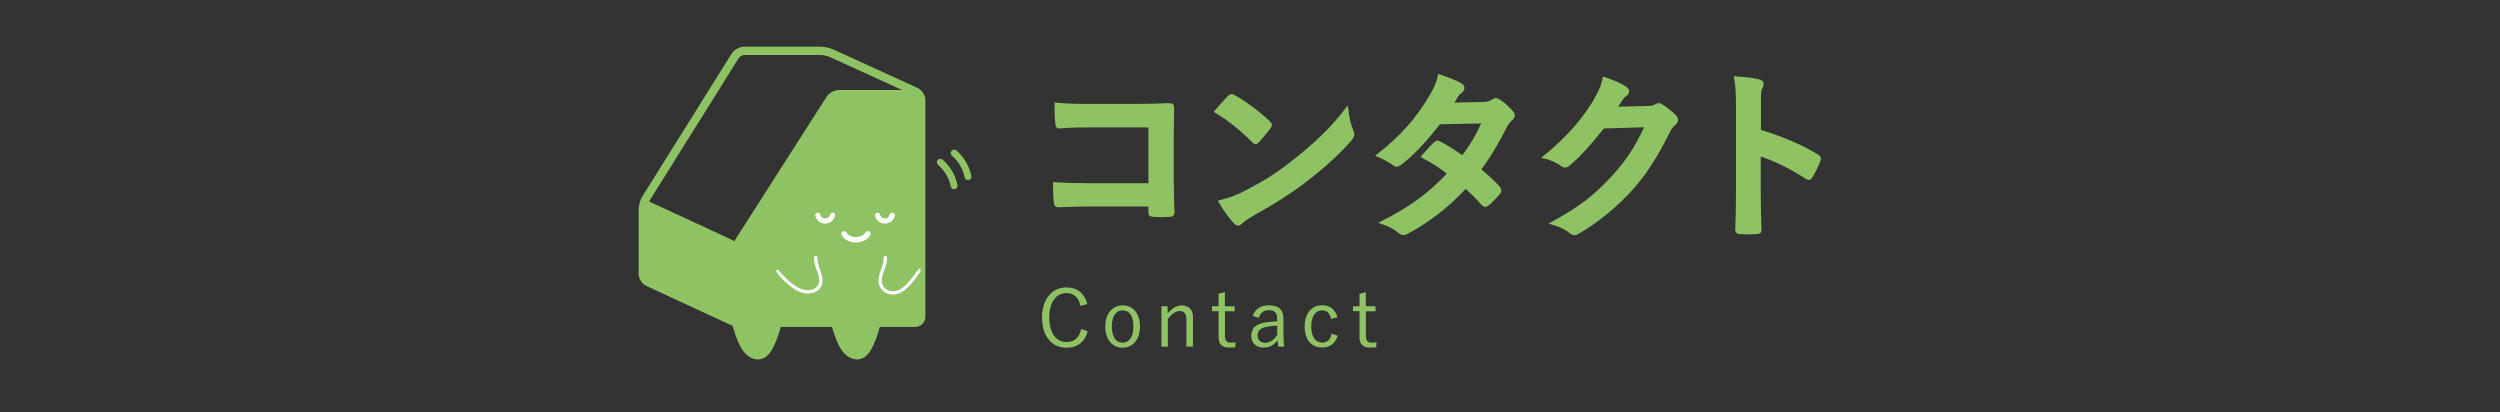 <?xml version="1.0" encoding="UTF-8"?>
<svg id="_レイヤー_1" data-name="レイヤー 1" xmlns="http://www.w3.org/2000/svg" viewBox="0 0 728 120">
  <rect x="0" y="0" width="728" height="120" fill="#333333" stroke="none"/>
  <defs>
    <style>
      .cls-1, .cls-2 {
        fill: #8fc263;
      }

      .cls-2 {
        stroke: #8fc263;
        stroke-miterlimit: 10;
      }

      .cls-3 {
        fill: none;
        stroke: #fff;
        stroke-linecap: round;
        stroke-linejoin: round;
        stroke-width: 1.5px;
      }

      .cls-4 {
        fill: #fff;
      }
    </style>
  </defs>
  <g>
    <g>
      <path class="cls-2" d="M334.92,36.6h-18.4c-3.59,0-6.06.11-7.91.32-.58,0-.79-.26-.79-.9-.16-1.42-.26-3.9-.26-5.64,3.16.32,5.01.37,8.81.37h15.66c2.74,0,5.54-.11,8.33-.21.84,0,1.11.21,1.05.9,0,2.79-.11,5.54-.11,8.33v12.6c0,3.85.16,8.07.21,9.54,0,.53-.21.69-.95.74-1.48.11-3.16.11-4.64,0-.84-.05-1-.11-1-.9v-2.11h-18.14c-3.32,0-6.12.16-8.65.21-.47,0-.69-.21-.74-.79-.16-1.37-.26-3.27-.26-5.48,2.48.16,5.54.26,9.7.26h18.09v-17.24Z"/>
      <path class="cls-2" d="M357.9,28.32c.21-.26.47-.42.74-.42.21,0,.42.11.69.26,2.69,1.42,7.07,4.64,10.07,7.49.32.32.47.53.47.74s-.11.42-.32.69c-.79,1.05-2.53,3.16-3.27,3.96-.26.26-.42.42-.63.42s-.42-.16-.69-.42c-3.16-3.27-6.96-6.28-10.76-8.6,1.16-1.42,2.69-3.06,3.69-4.11ZM362.49,56.12c6.43-3.32,9.86-5.54,15.19-9.81,6.43-5.22,9.97-8.6,14.45-14.34.32,2.64.79,4.43,1.48,6.17.16.37.26.69.26,1,0,.47-.26.9-.84,1.58-2.79,3.27-7.33,7.49-12.13,11.18-4.38,3.43-8.81,6.38-15.93,10.34-2.37,1.42-3.06,1.95-3.53,2.43-.32.32-.63.53-.95.53-.26,0-.58-.21-.9-.58-1.32-1.48-2.95-3.64-4.22-5.85,2.69-.74,4.32-1.21,7.12-2.64Z"/>
      <path class="cls-2" d="M431.83,30.22c1.53-.05,2.21-.37,2.9-.79.37-.26.63-.37.9-.37s.58.16.95.42c1.16.69,2.64,2.11,3.59,3.22.32.32.42.63.42.95s-.16.63-.58,1c-.53.47-1.05,1-1.58,2-2.27,4.48-4.75,8.81-7.75,12.76,2.16,1.74,4.17,3.59,5.7,5.33.21.21.32.47.32.74,0,.21-.11.47-.32.69-.74.9-2.37,2.58-3.27,3.32-.21.16-.42.26-.63.26-.16,0-.37-.11-.58-.32-1.27-1.48-3.38-3.59-5.12-5.12-5.38,5.8-10.81,9.91-16.82,13.18-.47.26-.9.47-1.32.47-.32,0-.63-.16-1-.47-1.69-1.37-3.16-2.06-5.01-2.69,8.17-4.17,13.45-7.96,19.41-14.29-2-1.63-4.38-3.27-7.59-4.96,1.16-1.27,2.27-2.64,3.48-3.74.21-.21.42-.37.69-.37.16,0,.32.11.53.21,1.9.9,4.22,2.43,6.8,4.22,2.53-3.27,4.48-6.7,6.17-10.44l-13.08.26c-4.32,5.54-7.75,9.18-11.29,11.87-.37.26-.69.47-1.05.47-.26,0-.58-.11-.84-.37-1.32-.95-2.69-1.69-4.43-2.43,7.38-5.85,11.34-10.71,14.92-16.56,1.69-2.85,2.37-4.27,2.85-6.49,1.79.63,4.54,1.53,6.17,2.58.42.21.58.53.58.84,0,.37-.26.79-.63,1.05-.47.32-.84.74-1.11,1.11-.42.74-.74,1.27-1.63,2.64l9.28-.21Z"/>
      <path class="cls-2" d="M479.71,31.38c1.37-.05,2.06-.26,2.64-.63.21-.16.42-.21.69-.21s.53.11.84.32c1.32.84,2.53,1.85,3.59,2.85.47.42.69.84.69,1.21,0,.42-.26.79-.63,1.11-.74.58-1.27,1.32-1.74,2.27-3.53,7.17-6.91,12.29-10.44,16.29-4.54,5.12-10.81,10.23-16.03,13.13-.32.21-.58.26-.84.26-.42,0-.79-.21-1.21-.58-1.32-1.05-2.95-1.85-5.01-2.43,8.23-4.54,12.39-7.86,17.56-13.45,4.17-4.64,6.59-8.23,9.76-14.98l-12.76.37c-4.32,5.33-6.96,8.33-9.97,10.81-.37.37-.74.58-1.11.58-.26,0-.53-.11-.79-.32-1.32-.95-3.27-1.9-5.06-2.27,6.86-5.59,10.92-10.49,14.19-15.66,1.74-2.95,2.53-4.59,3.11-7.12,3.01,1.05,5.01,1.95,6.17,2.79.37.26.53.58.53.9s-.16.63-.58.9c-.53.32-.9.9-1.32,1.42-.58.9-1.11,1.69-1.74,2.64l9.49-.21Z"/>
      <path class="cls-2" d="M512.29,38.19c6.43,2,11.55,4.06,16.77,7.17.58.32.84.69.58,1.37-.69,1.74-1.53,3.38-2.27,4.59-.21.37-.42.58-.69.58-.16,0-.37-.05-.58-.26-4.85-3.11-9.6-5.43-13.87-6.75v11.65c0,3.43.11,6.54.21,10.34.05.63-.21.79-.95.79-1.53.11-3.16.11-4.69,0-.74,0-1-.16-1-.79.16-3.9.21-7.01.21-10.39v-25.95c0-3.96-.16-5.7-.53-7.8,2.43.16,5.06.42,6.59.84.74.16,1,.47,1,.9,0,.32-.16.74-.42,1.21-.37.69-.37,2-.37,4.96v7.54Z"/>
    </g>
    <g>
      <path class="cls-1" d="M314.66,89.07c-.57-2.48-2-3.73-4.12-3.73-2.88,0-4.99,2.46-4.99,7.13s2.14,7.13,4.99,7.13c2.25,0,3.7-1.13,4.3-3.79l1.91.64c-.97,3.36-3.13,4.81-6.23,4.81-4.07,0-7.08-3.2-7.08-8.76s3.04-8.81,7.08-8.81c3.2,0,5.36,1.82,6.12,4.85l-1.98.53Z"/>
      <path class="cls-1" d="M331.96,95.05c0,3.79-2.07,6.19-5.06,6.19s-5.04-2.35-5.04-6.12,2.07-6.19,5.06-6.19,5.04,2.32,5.04,6.12ZM323.77,95.07c0,3.04,1.17,4.71,3.13,4.71s3.15-1.66,3.15-4.71-1.17-4.69-3.13-4.69-3.15,1.68-3.15,4.69Z"/>
      <path class="cls-1" d="M340.01,91.32c1.15-1.47,2.6-2.39,4.12-2.39,1.93,0,3.26,1.22,3.26,3.36v8.65h-1.91v-7.98c0-1.68-.71-2.39-1.98-2.39-1.1,0-2.37.83-3.43,2.32v8.05h-1.86v-11.75h1.79v2.14Z"/>
      <path class="cls-1" d="M356.7,89.19h2.81v1.45h-2.81v7.24c0,1.31.58,1.91,1.63,1.91.51,0,.94-.02,1.47-.14l-.09,1.45c-.64.09-1.17.11-1.82.11-1.98,0-3.04-.97-3.04-2.99v-7.59h-1.91v-1.45h1.91v-3.66l1.84-.41v4.07Z"/>
      <path class="cls-1" d="M364.82,91.99c.64-2.05,2.32-3.08,4.67-3.08,2.83,0,4.25,1.24,4.25,3.91v4.3c0,1.68.11,2.94.23,3.82h-1.7c-.12-.53-.18-1.06-.25-1.86-.99,1.45-2.42,2.14-4.03,2.14-2.28,0-3.61-1.38-3.61-3.43s1.15-3.38,3.86-3.86c1.06-.18,2.35-.3,3.68-.37v-.62c0-1.89-.71-2.62-2.48-2.62-1.4,0-2.46.76-2.85,2.23l-1.77-.55ZM371.93,94.84c-1.26.02-2.37.18-3.26.37-1.72.37-2.46,1.17-2.46,2.48s.8,2.12,2.25,2.12c1.26,0,2.53-.76,3.47-2.32v-2.64Z"/>
      <path class="cls-1" d="M387.62,92.89c-.34-1.7-1.31-2.51-2.62-2.51-1.95,0-3.17,1.66-3.17,4.67s1.22,4.71,3.17,4.71c1.54,0,2.42-.85,2.76-2.58l1.77.55c-.64,2.25-2.21,3.47-4.55,3.47-3.1,0-5.06-2.3-5.06-6.12s2.02-6.19,5.06-6.19c2.25,0,3.89,1.2,4.48,3.5l-1.84.48Z"/>
      <path class="cls-1" d="M397.74,89.19h2.81v1.45h-2.81v7.24c0,1.31.58,1.91,1.63,1.91.51,0,.94-.02,1.47-.14l-.09,1.45c-.64.09-1.17.11-1.82.11-1.98,0-3.04-.97-3.04-2.99v-7.59h-1.91v-1.45h1.91v-3.66l1.84-.41v4.07Z"/>
    </g>
  </g>
  <g>
    <g>
      <path class="cls-1" d="M269.47,29.14c0-1.42-.98-2.94-2.28-3.54l-24.51-11.19c-1.01-.46-2.68-.82-3.79-.82h-22.18c-1.37,0-2.94.87-3.66,2.03l-25.98,41.54c-.63,1-1.1,2.65-1.1,3.83v18.74c0,1.42.97,2.95,2.27,3.55l23.94,11.08c1.01.47,2.68.84,3.79.84h0s50.56,0,50.56,0h0c1.62,0,2.94-1.32,2.94-2.94h0s0-63.1,0-63.1h0s0,0,0,0ZM244.35,26.21c-1.36,0-2.94.86-3.67,2.01l-26.52,41.46c-.11.17-.21.37-.31.57-.19-.14-.38-.26-.58-.35l-23.94-11.08c-.11-.05-.22-.07-.32-.11.04-.09.09-.19.13-.26l25.98-41.54c.28-.45,1.08-.89,1.6-.89h22.18c.78,0,2.08.28,2.78.6l21,9.59h-18.32Z"/>
      <g>
        <path class="cls-1" d="M211.76,91.69c2.32,3.53,2.37,8.4,5.48,11.44,1.4,1.37,3.53,2.09,5.34,1.07,1.8-1.02,2.79-3.35,3.53-5.17.91-2.26,1.47-4.64,2.02-7.01.37-1.57-17.26-1.68-16.37-.33Z"/>
        <path class="cls-1" d="M240.61,91.69c2.32,3.53,2.37,8.4,5.48,11.44,1.4,1.37,3.53,2.09,5.34,1.07,1.8-1.02,2.79-3.35,3.53-5.17.91-2.26,1.47-4.64,2.02-7.01.37-1.57-17.26-1.68-16.37-.33Z"/>
      </g>
    </g>
    <g>
      <path class="cls-4" d="M226.13,78.71s-.01.02-.02.03c-.07.11-.07.28,0,.39.81,1.22,1.72,2.24,2.82,3.22,1.36,1.2,2.87,2.38,4.64,2.87,1.38.39,3.03.35,4.28-.43,1.15-.72,1.74-2,1.67-3.35-.11-2.24-1.57-4.19-1.51-6.46.02-.63-.96-.63-.98,0-.03,1.13.28,2.2.63,3.26s.83,2.1.89,3.2c.09,1.67-1.03,2.82-2.66,3.03-2.09.27-3.99-.87-5.55-2.14-1.36-1.11-2.54-2.31-3.63-3.68-.09-.11-.26-.13-.38-.1,0,0-.02,0-.02,0-.09,0-.16.06-.19.14h0Z"/>
      <g>
        <path class="cls-3" d="M255.54,62.7c.25.95,1.11,1.66,2.15,1.66s1.89-.71,2.15-1.66"/>
        <path class="cls-3" d="M238.15,62.7c.25.95,1.11,1.66,2.15,1.66s1.89-.71,2.15-1.66"/>
        <path class="cls-4" d="M249.25,70.61c-1.81,0-3.4-.82-4.15-2.13-.22-.38-.08-.86.29-1.08.38-.22.86-.08,1.08.29.46.81,1.55,1.33,2.78,1.33s2.32-.52,2.78-1.33c.22-.38.7-.51,1.08-.29.38.22.51.7.29,1.08-.75,1.31-2.34,2.13-4.15,2.13Z"/>
      </g>
      <path class="cls-4" d="M267.9,78.28c-.52,0-.84.65-1.12,1.04-.45.61-.89,1.23-1.37,1.82-.94,1.16-1.98,2.34-3.28,3.1-1.14.66-2.58.78-3.77.16-1.22-.64-1.72-1.94-1.54-3.26.28-2.11,1.55-3.96,1.49-6.14-.02-.63-.99-.63-.98,0,.06,2.14-1.22,4-1.47,6.08-.18,1.47.31,2.94,1.53,3.84,1.15.85,2.81,1.07,4.16.62,1.51-.5,2.75-1.68,3.78-2.86.63-.71,1.2-1.47,1.75-2.24.25-.35.5-.7.72-1.07.19-.31.43-.56.28-.93-.03-.08-.1-.14-.19-.14h0Z"/>
      <path class="cls-1" d="M281.89,52.44c-.46,0-.88-.33-.98-.8-.5-2.44-1.82-4.68-3.71-6.31-.42-.36-.47-.99-.1-1.41s.99-.46,1.41-.1c2.22,1.92,3.77,4.55,4.36,7.43.11.54-.24,1.07-.78,1.18-.07.01-.14.02-.2.02Z"/>
      <path class="cls-1" d="M277.85,55.1c-.46,0-.88-.33-.98-.8-.5-2.44-1.82-4.69-3.71-6.31-.42-.36-.47-.99-.1-1.41s.99-.46,1.41-.11c2.22,1.91,3.77,4.55,4.36,7.43.11.54-.24,1.07-.78,1.18-.07.01-.14.02-.2.02Z"/>
    </g>
  </g>
</svg>